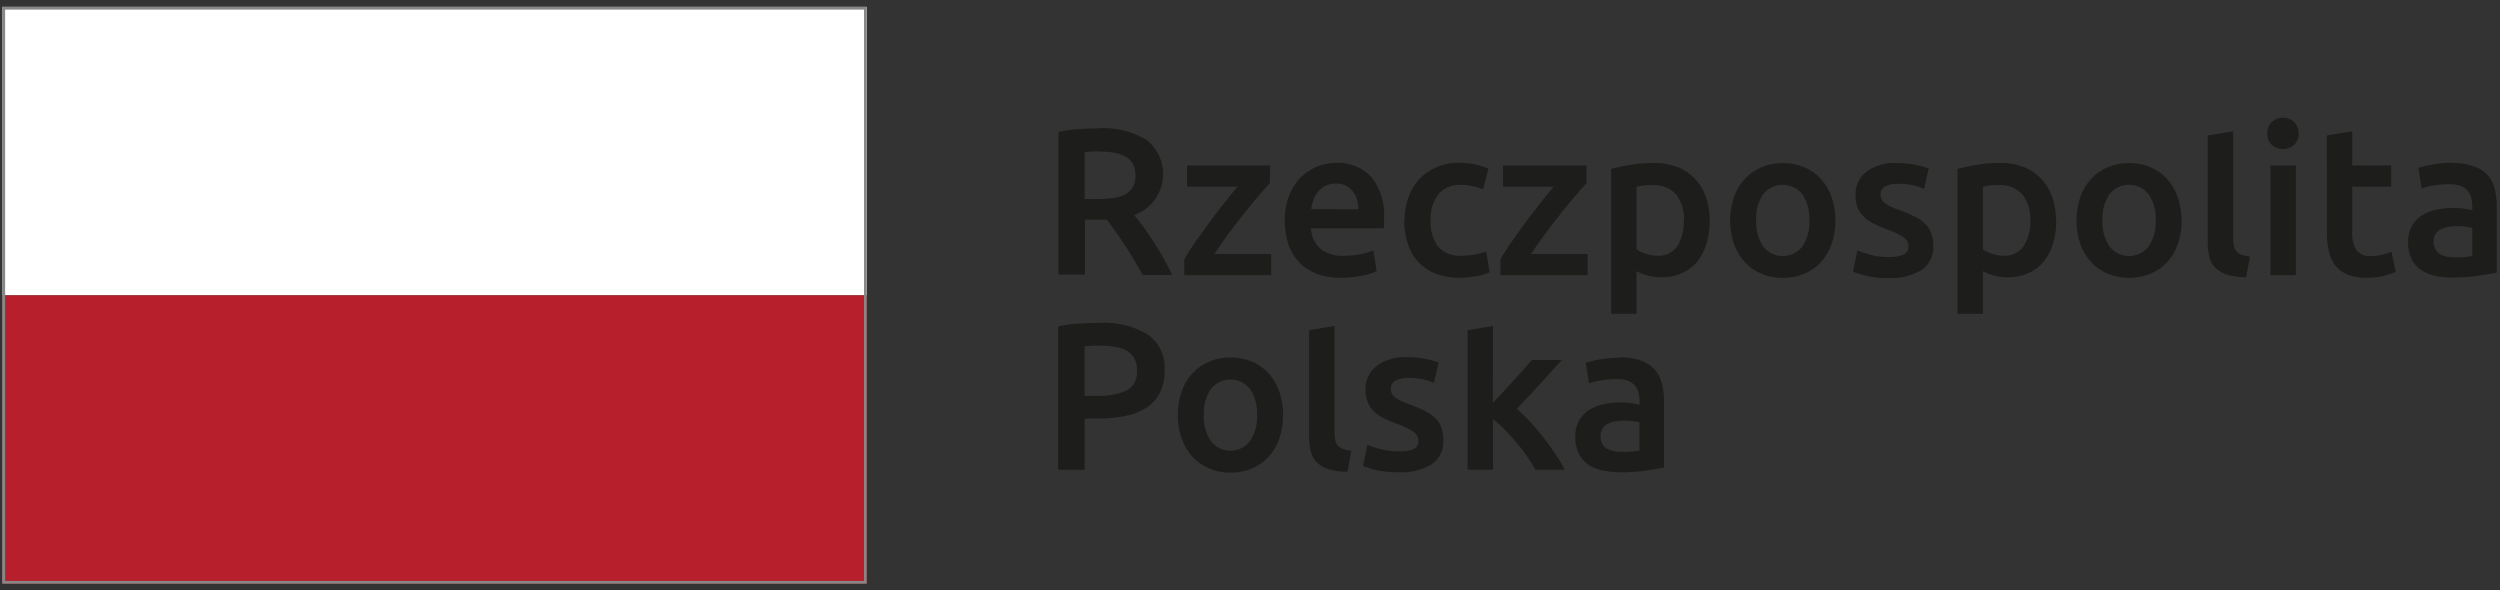 <svg xmlns="http://www.w3.org/2000/svg" width="216" height="51" viewBox="0 0 216 51" fill="none"><rect x="0" y="0" width="216" height="51" fill="#333333" stroke="none"/><g clip-path="url(#clip0_3399_10618)"><path d="M95.058 13.081C94.61 13.07 94.162 13.088 93.716 13.136V17.196H94.716C95.206 17.2 95.697 17.17 96.183 17.106C96.553 17.062 96.912 16.952 97.244 16.781C97.515 16.634 97.739 16.413 97.89 16.145C98.04 15.834 98.114 15.491 98.105 15.145C98.114 14.807 98.04 14.472 97.89 14.169C97.741 13.904 97.523 13.684 97.259 13.533C96.959 13.365 96.632 13.251 96.293 13.198C95.886 13.13 95.474 13.096 95.061 13.098L95.058 13.081ZM94.893 11.081C96.349 10.987 97.799 11.335 99.053 12.081C99.582 12.496 99.991 13.046 100.235 13.673C100.48 14.3 100.552 14.981 100.443 15.645C100.335 16.309 100.05 16.931 99.619 17.448C99.188 17.965 98.626 18.356 97.992 18.581C98.227 18.861 98.492 19.197 98.778 19.581C99.064 19.965 99.359 20.412 99.664 20.881C99.969 21.35 100.255 21.822 100.53 22.313C100.805 22.804 101.056 23.279 101.276 23.755H98.723C98.493 23.319 98.223 22.879 97.977 22.438C97.731 21.997 97.446 21.572 97.171 21.151C96.896 20.73 96.63 20.345 96.365 19.974C96.1 19.603 95.865 19.274 95.619 18.974H93.737V23.725H91.453V11.396C92.039 11.273 92.632 11.191 93.23 11.151C93.857 11.111 94.418 11.091 94.912 11.091" fill="#1D1D1B"></path><path d="M109.702 15.837C109.457 16.087 109.141 16.448 108.751 16.908C108.361 17.368 107.94 17.874 107.489 18.44C107.038 19.006 106.589 19.586 106.142 20.197C105.695 20.808 105.281 21.389 104.915 21.944H109.831V23.775H102.322V22.416C102.626 21.872 102.96 21.346 103.322 20.839C103.722 20.273 104.133 19.703 104.554 19.127C104.975 18.551 105.395 18.006 105.816 17.49C106.237 16.974 106.602 16.49 106.927 16.128H102.562V14.295H109.756L109.702 15.837Z" fill="#1D1D1B"></path><path d="M117.365 18.09C117.366 17.798 117.322 17.508 117.235 17.229C117.162 16.972 117.038 16.732 116.87 16.523C116.709 16.314 116.504 16.144 116.27 16.023C116.006 15.903 115.719 15.845 115.429 15.853C115.121 15.847 114.816 15.912 114.538 16.043C114.294 16.167 114.076 16.336 113.897 16.543C113.72 16.753 113.581 16.991 113.486 17.249C113.392 17.514 113.325 17.787 113.286 18.065L117.365 18.09ZM111.002 19.09C110.988 18.342 111.115 17.598 111.378 16.897C111.601 16.312 111.942 15.779 112.378 15.33C112.78 14.922 113.263 14.602 113.795 14.389C114.314 14.181 114.868 14.074 115.427 14.074C115.994 14.042 116.56 14.133 117.088 14.343C117.615 14.552 118.091 14.874 118.481 15.286C119.29 16.313 119.683 17.607 119.581 18.911V19.317C119.586 19.454 119.578 19.592 119.556 19.728H113.273C113.283 20.061 113.36 20.388 113.498 20.69C113.637 20.993 113.834 21.265 114.079 21.49C114.674 21.939 115.414 22.155 116.157 22.096C116.647 22.099 117.135 22.05 117.614 21.951C117.969 21.878 118.318 21.774 118.655 21.641L118.945 23.433C118.784 23.514 118.617 23.581 118.445 23.633C118.235 23.7 117.995 23.76 117.724 23.813C117.449 23.868 117.158 23.913 116.843 23.948C116.524 23.984 116.203 24.002 115.882 24.003C115.141 24.019 114.403 23.893 113.709 23.633C113.13 23.407 112.608 23.055 112.182 22.602C111.78 22.151 111.478 21.621 111.296 21.045C111.098 20.408 111 19.744 111.006 19.077" fill="#1D1D1B"></path><path d="M121.348 19.046C121.343 18.376 121.454 17.71 121.678 17.078C121.879 16.492 122.196 15.953 122.609 15.491C123.028 15.039 123.54 14.682 124.109 14.445C124.728 14.181 125.395 14.05 126.067 14.059C126.938 14.058 127.8 14.228 128.605 14.559L128.134 16.351C127.849 16.237 127.554 16.148 127.253 16.086C126.916 16.01 126.572 15.973 126.227 15.976C125.861 15.952 125.494 16.012 125.154 16.151C124.815 16.291 124.512 16.507 124.269 16.782C123.787 17.438 123.551 18.243 123.603 19.055C123.559 19.851 123.783 20.639 124.239 21.293C124.503 21.584 124.832 21.808 125.2 21.947C125.567 22.085 125.962 22.136 126.352 22.093C126.723 22.092 127.094 22.055 127.458 21.983C127.781 21.922 128.098 21.832 128.404 21.713L128.709 23.525C128.356 23.675 127.987 23.784 127.609 23.85C127.115 23.946 126.613 23.995 126.109 23.995C125.387 24.011 124.669 23.885 123.996 23.625C123.424 23.398 122.911 23.044 122.496 22.589C122.095 22.132 121.796 21.594 121.62 21.012C121.416 20.365 121.315 19.69 121.32 19.012" fill="#1D1D1B"></path><path d="M137.068 15.837C136.828 16.087 136.507 16.448 136.117 16.908C135.727 17.368 135.301 17.874 134.855 18.44C134.409 19.006 133.955 19.586 133.508 20.197C133.061 20.808 132.642 21.389 132.281 21.944H137.172V23.775H129.638V22.416C129.942 21.872 130.276 21.346 130.638 20.839C131.032 20.275 131.443 19.704 131.87 19.127C132.296 18.556 132.711 18.006 133.127 17.49C133.543 16.974 133.918 16.49 134.243 16.128H129.858V14.295H137.067L137.068 15.837Z" fill="#1D1D1B"></path><path d="M145.494 19.095C145.544 18.281 145.31 17.474 144.833 16.812C144.564 16.523 144.232 16.299 143.863 16.158C143.495 16.016 143.098 15.961 142.705 15.996C142.489 15.992 142.274 16.001 142.059 16.021C141.836 16.041 141.614 16.081 141.398 16.141V21.553C141.639 21.707 141.898 21.83 142.169 21.918C142.489 22.035 142.828 22.095 143.169 22.093C143.507 22.12 143.845 22.059 144.152 21.916C144.459 21.773 144.724 21.553 144.921 21.277C145.319 20.617 145.51 19.854 145.472 19.084L145.494 19.095ZM147.72 19.049C147.727 19.726 147.633 20.4 147.44 21.049C147.278 21.61 147.011 22.134 146.654 22.596C146.299 23.028 145.848 23.37 145.337 23.596C144.776 23.845 144.168 23.97 143.555 23.961C143.139 23.966 142.724 23.91 142.323 23.796C142.002 23.709 141.691 23.586 141.397 23.43V27.11H139.206V14.585C139.749 14.444 140.299 14.331 140.853 14.245C141.536 14.131 142.228 14.074 142.921 14.075C143.604 14.065 144.282 14.184 144.921 14.425C145.489 14.643 146.001 14.985 146.421 15.425C146.85 15.869 147.178 16.4 147.382 16.982C147.615 17.643 147.728 18.34 147.717 19.04" fill="#1D1D1B"></path><path d="M156.329 19.026C156.374 18.234 156.162 17.449 155.723 16.788C155.521 16.532 155.264 16.325 154.97 16.183C154.677 16.04 154.355 15.966 154.028 15.966C153.702 15.966 153.38 16.04 153.087 16.183C152.793 16.325 152.536 16.532 152.334 16.788C151.899 17.451 151.687 18.235 151.728 19.026C151.686 19.827 151.898 20.621 152.334 21.294C152.534 21.553 152.791 21.762 153.085 21.906C153.379 22.05 153.701 22.125 154.028 22.125C154.356 22.125 154.678 22.05 154.972 21.906C155.266 21.762 155.523 21.553 155.723 21.294C156.163 20.623 156.376 19.827 156.329 19.026ZM158.582 19.026C158.591 19.723 158.479 20.416 158.252 21.074C158.055 21.657 157.741 22.193 157.331 22.651C156.927 23.083 156.435 23.424 155.889 23.651C155.301 23.896 154.669 24.019 154.032 24.011C153.398 24.019 152.769 23.897 152.185 23.651C151.642 23.424 151.153 23.083 150.753 22.651C150.342 22.199 150.025 21.67 149.822 21.094C149.368 19.77 149.368 18.333 149.822 17.009C150.025 16.428 150.346 15.895 150.763 15.442C151.166 15.009 151.658 14.668 152.205 14.442C152.784 14.202 153.406 14.083 154.032 14.092C154.663 14.085 155.289 14.204 155.874 14.442C156.421 14.665 156.912 15.007 157.311 15.442C157.723 15.898 158.041 16.43 158.247 17.009C158.476 17.664 158.589 18.353 158.582 19.047" fill="#1D1D1B"></path><path d="M163.218 22.201C163.652 22.228 164.087 22.156 164.49 21.991C164.62 21.924 164.727 21.821 164.798 21.693C164.869 21.566 164.901 21.42 164.89 21.275C164.889 21.12 164.849 20.967 164.774 20.832C164.699 20.696 164.59 20.581 164.459 20.499C164.024 20.215 163.553 19.989 163.059 19.828C162.684 19.694 162.316 19.538 161.959 19.362C161.645 19.215 161.355 19.023 161.098 18.791C160.852 18.574 160.657 18.306 160.527 18.005C160.378 17.647 160.306 17.262 160.317 16.874C160.301 16.479 160.379 16.086 160.547 15.728C160.714 15.37 160.965 15.057 161.278 14.816C162.044 14.281 162.969 14.023 163.901 14.085C164.435 14.084 164.969 14.136 165.493 14.24C165.882 14.312 166.265 14.413 166.64 14.54L166.24 16.317C165.941 16.188 165.631 16.088 165.314 16.017C164.887 15.921 164.451 15.876 164.014 15.882C163.632 15.856 163.25 15.926 162.903 16.087C162.772 16.149 162.662 16.249 162.587 16.374C162.512 16.498 162.476 16.642 162.482 16.787C162.48 16.93 162.509 17.072 162.567 17.203C162.63 17.338 162.726 17.455 162.847 17.543C163.002 17.662 163.17 17.765 163.347 17.848C163.607 17.969 163.874 18.075 164.147 18.163C164.598 18.328 165.04 18.519 165.469 18.734C165.8 18.899 166.103 19.113 166.369 19.37C166.593 19.599 166.763 19.874 166.869 20.176C166.989 20.527 167.045 20.896 167.034 21.267C167.058 21.666 166.978 22.065 166.803 22.424C166.628 22.784 166.363 23.093 166.034 23.32C165.17 23.836 164.17 24.08 163.165 24.02C162.492 24.037 161.82 23.966 161.165 23.81C160.802 23.72 160.444 23.608 160.094 23.475L160.475 21.643C160.857 21.796 161.248 21.923 161.647 22.024C162.152 22.155 162.672 22.217 163.194 22.209" fill="#1D1D1B"></path><path d="M175.418 19.095C175.466 18.28 175.231 17.473 174.752 16.812C174.483 16.523 174.152 16.299 173.783 16.157C173.414 16.016 173.017 15.961 172.624 15.996C172.408 15.992 172.193 16.001 171.978 16.021C171.756 16.041 171.537 16.081 171.322 16.141V21.553C171.56 21.708 171.818 21.831 172.088 21.918C172.409 22.034 172.747 22.093 173.088 22.093C173.426 22.12 173.764 22.059 174.071 21.916C174.378 21.773 174.643 21.553 174.84 21.277C175.247 20.624 175.449 19.864 175.418 19.095ZM177.661 19.06C177.668 19.737 177.574 20.411 177.381 21.06C177.214 21.619 176.94 22.141 176.575 22.597C176.221 23.027 175.772 23.37 175.263 23.597C174.701 23.846 174.091 23.971 173.476 23.962C172.726 23.964 171.986 23.782 171.323 23.431V27.111H169.123V14.585C169.668 14.444 170.219 14.331 170.775 14.245C171.457 14.131 172.147 14.074 172.838 14.075C173.521 14.065 174.199 14.184 174.838 14.425C175.406 14.644 175.918 14.985 176.338 15.425C176.767 15.869 177.095 16.4 177.299 16.982C177.532 17.643 177.645 18.34 177.634 19.04" fill="#1D1D1B"></path><path d="M186.258 19.026C186.299 18.233 186.084 17.447 185.644 16.785C185.442 16.529 185.185 16.322 184.891 16.18C184.598 16.037 184.276 15.963 183.95 15.963C183.623 15.963 183.301 16.037 183.008 16.18C182.714 16.322 182.457 16.529 182.255 16.785C181.818 17.447 181.606 18.231 181.649 19.023C181.605 19.824 181.817 20.619 182.255 21.291C182.455 21.55 182.712 21.759 183.006 21.903C183.3 22.047 183.622 22.122 183.95 22.122C184.277 22.122 184.599 22.047 184.893 21.903C185.187 21.759 185.444 21.55 185.644 21.291C186.084 20.619 186.298 19.825 186.255 19.023L186.258 19.026ZM188.498 19.023C188.509 19.719 188.399 20.412 188.173 21.071C187.974 21.654 187.659 22.19 187.247 22.648C186.844 23.081 186.352 23.422 185.805 23.648C184.618 24.127 183.292 24.127 182.105 23.648C181.563 23.419 181.075 23.079 180.673 22.648C180.265 22.194 179.949 21.665 179.742 21.091C179.295 19.766 179.295 18.331 179.742 17.006C179.948 16.426 180.268 15.893 180.683 15.439C181.087 15.007 181.579 14.666 182.125 14.439C182.697 14.202 183.311 14.082 183.93 14.085C184.561 14.077 185.188 14.196 185.772 14.435C186.32 14.66 186.812 15.001 187.214 15.435C187.625 15.891 187.941 16.424 188.145 17.002C188.377 17.656 188.491 18.346 188.481 19.04" fill="#1D1D1B"></path><path d="M194.063 23.958C193.515 23.959 192.969 23.885 192.441 23.738C192.067 23.631 191.724 23.435 191.441 23.167C191.181 22.916 190.995 22.597 190.905 22.246C190.798 21.834 190.746 21.41 190.75 20.984V11.701L192.943 11.341V20.593C192.938 20.819 192.96 21.044 193.008 21.264C193.042 21.435 193.119 21.594 193.233 21.725C193.35 21.861 193.503 21.961 193.674 22.015C193.908 22.094 194.15 22.146 194.395 22.17L194.063 23.958Z" fill="#1D1D1B"></path><path d="M198.359 23.777H196.166V14.299H198.359V23.777ZM198.594 11.526C198.606 11.712 198.576 11.898 198.507 12.071C198.438 12.244 198.331 12.4 198.194 12.526C197.932 12.757 197.594 12.885 197.244 12.885C196.894 12.885 196.556 12.757 196.294 12.526C196.157 12.4 196.05 12.244 195.981 12.071C195.912 11.898 195.882 11.712 195.894 11.526C195.884 11.34 195.914 11.155 195.983 10.982C196.052 10.809 196.158 10.653 196.294 10.526C196.555 10.292 196.893 10.162 197.244 10.162C197.595 10.162 197.933 10.292 198.194 10.526C198.33 10.653 198.436 10.809 198.505 10.982C198.574 11.154 198.605 11.34 198.594 11.526Z" fill="#1D1D1B"></path><path d="M201.043 11.701L203.236 11.341V14.295H206.605V16.127H203.236V19.987C203.189 20.555 203.314 21.124 203.597 21.619C203.747 21.795 203.937 21.933 204.152 22.02C204.366 22.107 204.599 22.141 204.829 22.119C205.187 22.124 205.544 22.08 205.89 21.989C206.14 21.925 206.386 21.847 206.626 21.754L206.991 23.496C206.665 23.629 206.331 23.741 205.991 23.831C205.517 23.953 205.028 24.01 204.539 24.001C203.963 24.018 203.389 23.926 202.847 23.731C202.423 23.57 202.051 23.296 201.771 22.94C201.49 22.572 201.298 22.143 201.21 21.688C201.091 21.139 201.035 20.578 201.045 20.016L201.043 11.701Z" fill="#1D1D1B"></path><path d="M212.062 22.236C212.578 22.25 213.095 22.213 213.604 22.126V19.697C213.479 19.662 213.304 19.627 213.104 19.587C212.85 19.554 212.594 19.537 212.338 19.537C212.093 19.539 211.849 19.556 211.607 19.587C211.375 19.622 211.149 19.689 210.936 19.787C210.736 19.878 210.563 20.019 210.436 20.198C210.277 20.478 210.221 20.805 210.278 21.123C210.334 21.44 210.5 21.727 210.746 21.935C211.151 22.155 211.608 22.259 212.068 22.235L212.062 22.236ZM211.878 14.084C212.5 14.066 213.12 14.16 213.71 14.359C214.158 14.503 214.565 14.752 214.897 15.085C215.2 15.427 215.418 15.835 215.533 16.277C215.663 16.777 215.727 17.292 215.723 17.809V23.557C215.388 23.632 214.877 23.717 214.191 23.822C213.425 23.93 212.652 23.981 211.878 23.977C211.354 23.982 210.832 23.926 210.321 23.812C209.89 23.719 209.482 23.54 209.121 23.286C208.785 23.044 208.516 22.72 208.34 22.345C208.139 21.895 208.043 21.406 208.06 20.913C208.044 20.435 208.153 19.96 208.375 19.536C208.583 19.165 208.878 18.851 209.236 18.62C209.622 18.377 210.05 18.207 210.498 18.12C210.991 18.014 211.494 17.962 211.998 17.965C212.251 17.966 212.503 17.981 212.754 18.01C213.042 18.044 213.328 18.094 213.61 18.16V17.8C213.611 17.556 213.577 17.314 213.51 17.079C213.456 16.853 213.348 16.643 213.195 16.468C213.031 16.286 212.825 16.146 212.595 16.062C212.295 15.956 211.977 15.906 211.659 15.917C211.19 15.914 210.722 15.949 210.259 16.022C209.908 16.074 209.563 16.16 209.228 16.277L208.953 14.495C209.35 14.371 209.755 14.276 210.165 14.21C210.726 14.108 211.295 14.058 211.865 14.06" fill="#1D1D1B"></path><path d="M95.143 29.866C94.665 29.853 94.187 29.871 93.711 29.921V34.202H94.811C95.682 34.246 96.551 34.087 97.349 33.736C97.652 33.564 97.897 33.306 98.054 32.996C98.212 32.685 98.275 32.335 98.235 31.989C98.248 31.63 98.165 31.274 97.995 30.958C97.846 30.683 97.622 30.456 97.349 30.302C97.036 30.137 96.698 30.024 96.349 29.967C95.944 29.899 95.533 29.866 95.122 29.867L95.143 29.866ZM94.962 27.894C96.43 27.802 97.893 28.15 99.162 28.894C99.653 29.244 100.045 29.716 100.3 30.262C100.556 30.809 100.665 31.412 100.619 32.013C100.635 32.665 100.503 33.312 100.233 33.905C99.974 34.425 99.585 34.869 99.102 35.192C98.549 35.548 97.935 35.798 97.29 35.928C96.485 36.093 95.664 36.172 94.842 36.163H93.716V40.584H91.428V28.203C92.01 28.075 92.6 27.993 93.195 27.958C93.846 27.913 94.442 27.893 94.982 27.893" fill="#1D1D1B"></path><path d="M108.61 35.833C108.651 35.046 108.438 34.267 108.004 33.61C107.802 33.353 107.545 33.145 107.252 33.002C106.958 32.859 106.636 32.785 106.309 32.785C105.983 32.785 105.661 32.859 105.367 33.002C105.074 33.145 104.816 33.353 104.615 33.61C104.177 34.272 103.965 35.056 104.009 35.848C103.965 36.648 104.178 37.44 104.615 38.111C104.815 38.371 105.071 38.581 105.365 38.725C105.659 38.87 105.982 38.945 106.309 38.945C106.637 38.945 106.96 38.87 107.254 38.725C107.548 38.581 107.804 38.371 108.004 38.111C108.441 37.44 108.653 36.648 108.61 35.848V35.833ZM110.858 35.848C110.866 36.544 110.756 37.237 110.533 37.896C110.335 38.479 110.02 39.016 109.607 39.473C109.204 39.905 108.715 40.246 108.17 40.473C107.581 40.723 106.947 40.847 106.308 40.838C105.675 40.847 105.047 40.723 104.466 40.473C103.923 40.246 103.434 39.905 103.034 39.473C102.62 39.015 102.302 38.479 102.098 37.896C101.867 37.238 101.754 36.545 101.763 35.848C101.752 35.154 101.866 34.464 102.098 33.81C102.301 33.227 102.621 32.692 103.039 32.238C103.443 31.806 103.935 31.465 104.481 31.238C105.06 30.999 105.681 30.88 106.308 30.888C106.939 30.881 107.565 31 108.15 31.238C108.697 31.463 109.19 31.804 109.592 32.238C110.004 32.695 110.32 33.23 110.523 33.81C110.755 34.464 110.869 35.154 110.858 35.848Z" fill="#1D1D1B"></path><path d="M116.426 40.76C115.876 40.763 115.329 40.69 114.799 40.545C114.427 40.433 114.085 40.237 113.799 39.974C113.541 39.718 113.356 39.399 113.263 39.048C113.156 38.638 113.104 38.215 113.108 37.791V28.528L115.301 28.163V37.375C115.299 37.599 115.321 37.824 115.367 38.043C115.407 38.213 115.484 38.372 115.592 38.509C115.715 38.64 115.868 38.739 116.038 38.799C116.271 38.874 116.511 38.926 116.754 38.954L116.426 40.76Z" fill="#1D1D1B"></path><path d="M120.882 39.003C121.314 39.029 121.747 38.959 122.149 38.798C122.278 38.731 122.385 38.627 122.456 38.5C122.527 38.373 122.56 38.227 122.549 38.082C122.549 37.927 122.51 37.773 122.436 37.637C122.361 37.501 122.254 37.385 122.123 37.301C121.684 37.02 121.211 36.794 120.716 36.63C120.316 36.485 119.955 36.33 119.625 36.169C119.311 36.018 119.02 35.824 118.759 35.593C118.514 35.376 118.321 35.108 118.193 34.807C118.044 34.449 117.972 34.064 117.983 33.676C117.965 33.279 118.043 32.884 118.21 32.524C118.378 32.164 118.629 31.85 118.944 31.608C119.704 31.071 120.623 30.806 121.552 30.857C122.089 30.855 122.625 30.905 123.152 31.007C123.539 31.08 123.92 31.18 124.293 31.307L123.893 33.084C123.596 32.957 123.287 32.856 122.972 32.784C122.543 32.688 122.104 32.643 121.665 32.649C121.288 32.634 120.914 32.711 120.574 32.874C120.446 32.939 120.339 33.04 120.266 33.164C120.194 33.288 120.158 33.43 120.164 33.574C120.161 33.716 120.187 33.858 120.239 33.99C120.306 34.123 120.403 34.238 120.524 34.325C120.678 34.446 120.846 34.548 121.024 34.63C121.285 34.751 121.552 34.858 121.824 34.95C122.276 35.114 122.717 35.305 123.146 35.521C123.477 35.686 123.78 35.9 124.046 36.157C124.269 36.386 124.44 36.661 124.546 36.963C124.659 37.314 124.713 37.681 124.706 38.049C124.729 38.449 124.649 38.848 124.474 39.208C124.299 39.569 124.035 39.878 123.706 40.107C122.84 40.624 121.839 40.868 120.832 40.807C120.159 40.824 119.487 40.753 118.832 40.597C118.469 40.507 118.111 40.395 117.761 40.262L118.142 38.435C118.523 38.584 118.913 38.711 119.309 38.815C119.816 38.941 120.338 39.002 120.861 38.995" fill="#1D1D1B"></path><path d="M128.983 34.797C129.263 34.512 129.559 34.197 129.874 33.866C130.189 33.535 130.495 33.2 130.795 32.866L131.656 31.905C131.926 31.6 132.156 31.329 132.356 31.099H134.944C134.344 31.766 133.711 32.466 133.044 33.199C132.377 33.932 131.711 34.638 131.044 35.317C131.447 35.66 131.828 36.027 132.185 36.417C132.585 36.848 132.971 37.303 133.347 37.789C133.723 38.275 134.068 38.755 134.393 39.236C134.687 39.669 134.958 40.117 135.204 40.578H132.666C132.451 40.203 132.2 39.812 131.915 39.401C131.631 38.986 131.325 38.585 130.999 38.201C130.674 37.821 130.343 37.455 129.999 37.11C129.689 36.791 129.355 36.497 128.999 36.229V40.58H126.8V28.528L128.993 28.163L128.983 34.797Z" fill="#1D1D1B"></path><path d="M140.112 39.038C140.628 39.05 141.144 39.015 141.654 38.933V36.505C141.48 36.455 141.303 36.418 141.123 36.395C140.871 36.357 140.617 36.339 140.362 36.34C140.117 36.341 139.873 36.359 139.631 36.395C139.397 36.425 139.168 36.493 138.955 36.595C138.763 36.686 138.599 36.826 138.479 37.001C138.351 37.197 138.286 37.428 138.294 37.662C138.272 37.87 138.307 38.081 138.395 38.271C138.483 38.462 138.621 38.625 138.794 38.743C139.2 38.961 139.656 39.064 140.116 39.043L140.112 39.038ZM139.936 30.872C140.556 30.856 141.174 30.947 141.763 31.142C142.215 31.295 142.623 31.556 142.95 31.903C143.256 32.249 143.473 32.666 143.581 33.115C143.711 33.615 143.775 34.13 143.771 34.647V40.395C143.436 40.465 142.925 40.555 142.239 40.655C141.475 40.765 140.703 40.816 139.931 40.81C139.405 40.805 138.881 40.743 138.369 40.625C137.935 40.532 137.524 40.351 137.162 40.094C136.829 39.85 136.562 39.527 136.386 39.153C136.184 38.703 136.088 38.213 136.106 37.721C136.091 37.242 136.199 36.768 136.421 36.344C136.629 35.973 136.924 35.658 137.282 35.428C137.668 35.184 138.096 35.014 138.544 34.928C139.037 34.822 139.54 34.77 140.044 34.773C140.589 34.775 141.132 34.842 141.661 34.973V34.618C141.662 34.374 141.628 34.131 141.561 33.897C141.503 33.667 141.389 33.456 141.229 33.281C141.07 33.107 140.869 32.975 140.645 32.897C140.346 32.792 140.031 32.743 139.714 32.752C139.245 32.748 138.777 32.785 138.314 32.862C137.963 32.914 137.618 33 137.283 33.117L137.013 31.34C137.409 31.211 137.814 31.114 138.225 31.05C138.789 30.951 139.36 30.903 139.932 30.905" fill="#1D1D1B"></path><path d="M74.881 0.592H0.208V25.515H74.881V0.592Z" fill="white"></path><path d="M74.881 25.515H0.208V50.428H74.881V25.515Z" fill="#B61F2B"></path><path d="M0.443 0.827H74.651V50.192H0.443V0.827ZM0.188 50.428H74.881V0.592H0.188V50.428Z" fill="#878787"></path></g><defs><clipPath id="clip0_3399_10618"><rect width="215.534" height="49.836" fill="white" transform="translate(0.188 0.592)"></rect></clipPath></defs></svg>